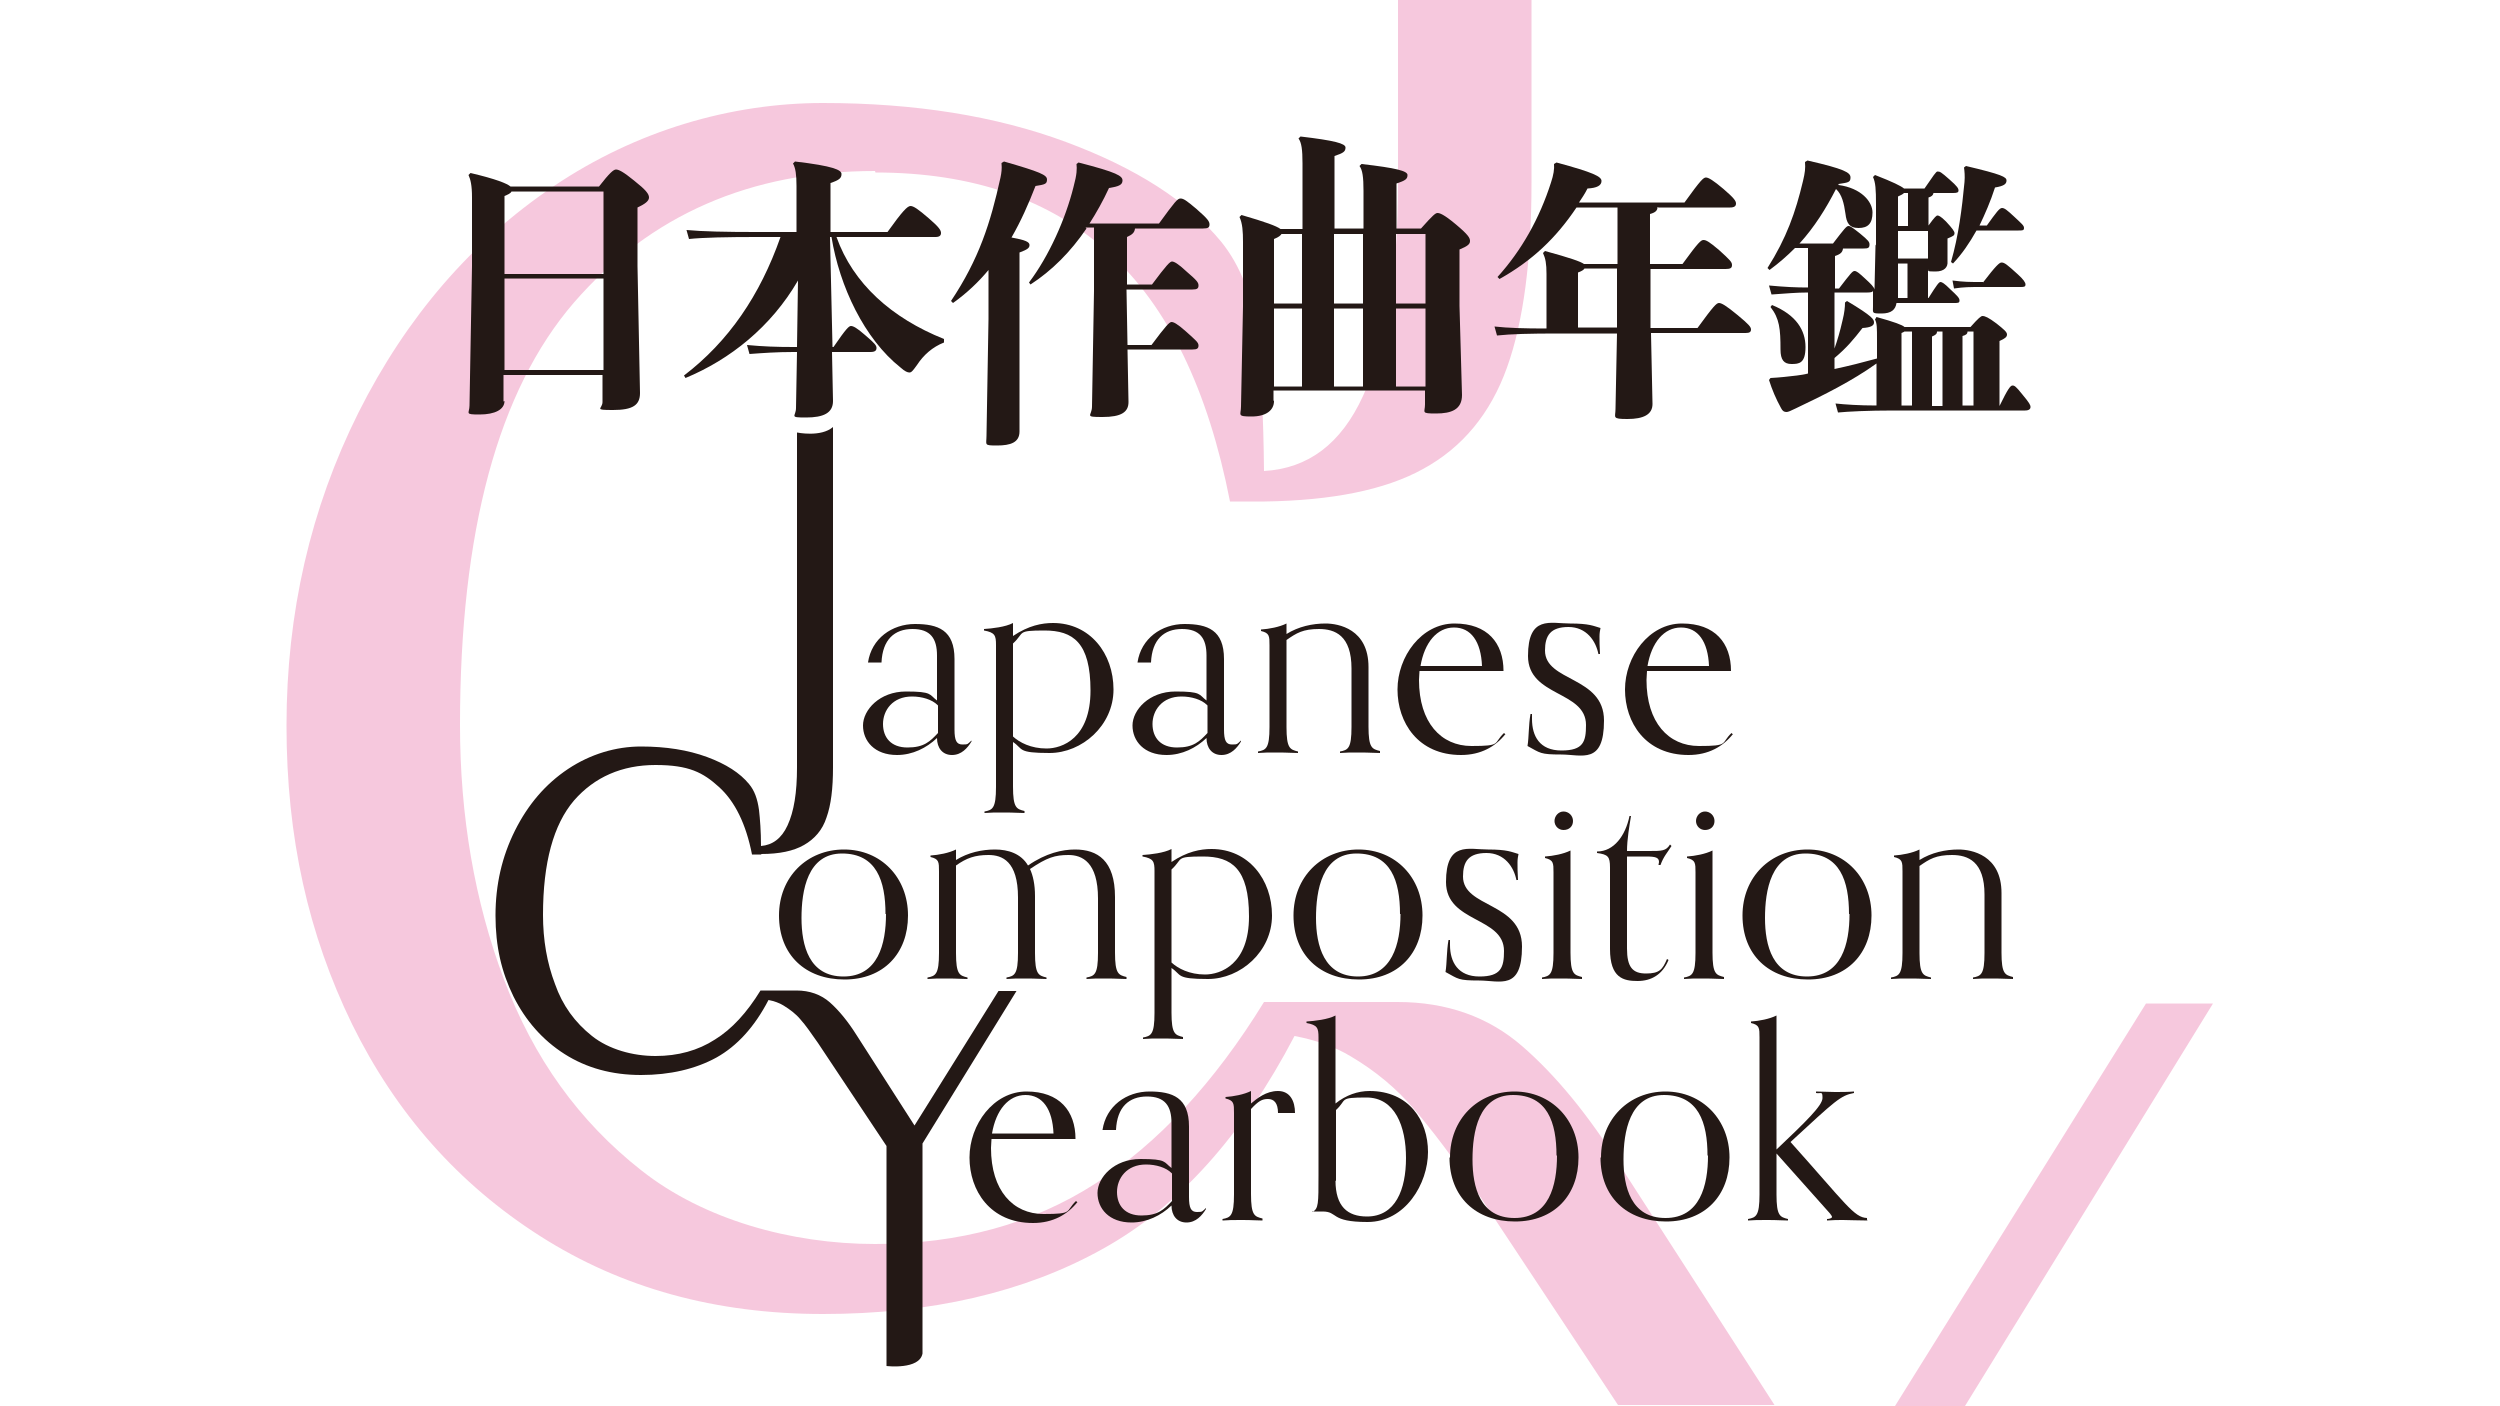 <?xml version="1.0" encoding="UTF-8"?>
<svg xmlns="http://www.w3.org/2000/svg" xmlns:xlink="http://www.w3.org/1999/xlink" version="1.1" viewBox="0 0 500 281.2">
  <!-- Generator: Adobe Illustrator 29.3.1, SVG Export Plug-In . SVG Version: 2.1.0 Build 151)  -->
  <defs>
    <style>
      .st0 {
        isolation: isolate;
      }

      .st1 {
        fill: #f6c8dd;
        mix-blend-mode: multiply;
      }

      .st2 {
        fill: #231815;
      }
    </style>
  </defs>
  <g class="st0">
    <g id="_レイヤー_1" data-name="レイヤー_1">
      <g>
        <polygon class="st1" points="379 281.2 393 281.2 442.6 200.7 429.2 200.7 379 281.2"/>
        <path class="st1" d="M175.1,34.5c19.4,0,35,5.4,46.7,16.1,11.8,10.7,19.8,27.3,24.2,49.7h6.9c13.5-.2,24.1-2.3,31.7-6.5,7.9-4.3,13.5-11.1,16.8-20.3,3.3-9.2,4.9-21.5,4.9-36.9V0h-26.7v36.5c0,18.4-2.3,32.6-7,42.7-4.4,9.6-11,14.5-19.8,15-.1-11-.6-19.9-1.3-26.7-.9-8-3.4-14.4-7.3-19.2-6.7-8.1-17-14.7-31-19.9-14-5.2-30.2-7.8-48.6-7.8s-37.3,5.5-53.8,16.6c-16.5,11.1-29.5,26.2-39.1,45.3-9.6,19.2-14.4,40.1-14.4,62.6s4.4,41.8,13.1,59.7c8.8,17.9,21.3,32,37.6,42.4,16.3,10.4,35.1,15.6,56.6,15.6s40.3-4.3,55.9-13c15.2-8.4,28-22.7,38.4-42.6,4.2.8,8,2.1,11.3,4.1,4.9,2.9,9.1,6.4,12.6,10.5,3.6,4.2,7.9,9.9,13,17.2l27.8,42h31.3l-30.9-47.9c-6.3-10.1-12.9-18.1-19.6-23.9-6.7-5.8-15-8.8-24.9-8.8h-26.7s0,0,0,0h0c-9.9,16.1-21.2,28.3-33.7,36.3-12.6,8.1-27.3,12.1-44.1,12.1s-34.3-4.9-46.7-14.7c-12.5-9.8-21.6-22.5-27.5-38.2-5.9-15.7-8.8-32.7-8.8-50.9,0-38.7,7.6-66.9,22.8-84.5,15.2-17.5,35.3-26.3,60.2-26.3Z"/>
      </g>
      <g>
        <g>
          <path class="st2" d="M100.9,80.2c0,1.7-1.9,2.7-5,2.7s-2-.2-2-1.8l.5-27.9v-13.7c0-2.5-.3-3.6-.7-4.5l.4-.4c5.1,1.2,7.3,2.1,8,2.7h17.7c2.1-2.7,2.9-3.4,3.4-3.4s1.4.4,3.6,2.2c2.4,1.9,3,2.7,3,3.4s-.8,1.3-2.3,2v11.7l.5,25.4c0,2.4-1.4,3.4-5.4,3.4s-2.1-.2-2.1-1.6v-5.4h-19.8v5.3ZM120.7,54.7v-16.4h-18.4c-.2.4-.7.6-1.4.9v15.6h19.8ZM100.9,74h19.8v-18.3h-19.8v18.3Z"/>
          <path class="st2" d="M159.6,56.1c-5.4,9.3-13.6,15.8-22.5,19.5l-.3-.5c8.9-6.8,15.2-16,19.3-27.7h-5c-5.6,0-10.5.1-13.3.4l-.5-1.8c3.1.3,8,.4,13.8.4h8.2v-9.2c0-2.3-.2-3.6-.7-4.5l.4-.4c7.7.9,9.3,1.7,9.3,2.5s-.4,1.2-2.2,1.8v9.8h11.4c3-4.2,4-5.2,4.6-5.2s1.5.6,3.7,2.5c2.1,1.8,2.4,2.4,2.4,2.9s-.3.8-1.1.8h-19.8c3.3,9.3,11,16.2,21.5,20.4v.7c-2.3.9-4.1,2.5-5.4,4.5-.8,1.1-1.1,1.5-1.5,1.5s-.9-.2-1.8-1c-7.2-5.7-12.2-16.2-13.8-26.1h-.3l.5,22h.2c2.6-3.8,3.1-4.2,3.5-4.2s1.1.3,2.8,1.8c2,1.7,2.3,2.1,2.3,2.6s-.3.8-1.2.8h-7.7l.2,9.8c0,2.4-1.9,3.3-5.4,3.3s-2-.2-2-1.9l.2-11.2h-.7c-3.4,0-6.1.2-8.8.4l-.5-1.8c3.2.3,5.9.4,9.3.4h.7l.2-13.4Z"/>
          <path class="st2" d="M200.8,32.3c7.3,2.1,8.6,2.7,8.6,3.6s-.4,1-2.3,1.3c-1.4,3.6-2.9,7-4.8,10.3,2.8.5,3.6.9,3.6,1.5s-.4.9-2,1.5v35.8c0,2.2-1.8,2.8-4.5,2.8s-2.1-.1-2.1-2l.4-23.3v-9.8c-2,2.4-4.3,4.6-7.1,6.6l-.4-.4c5.6-8.4,7.9-15.6,9.9-24.7.2-1,.3-1.7.2-2.9l.5-.3ZM217.3,45.7c-3.2,4.7-6.9,8.4-11.2,11.2l-.3-.4c4-5.3,7.3-12.7,8.9-19.1.7-2.6.7-3.6.6-4.6l.4-.3c7.8,2,8.8,2.7,8.8,3.6s-.8,1.2-2.7,1.5c-1.2,2.6-2.5,4.9-3.9,7.1h13.9c3.2-4.4,3.7-5,4.3-5s1.2.4,3.2,2.1c2.3,2,2.6,2.5,2.6,3.1s-.3.8-1.3.8h-13.6c-.1.8-.5,1.2-1.6,1.7v9.5h5c2.9-3.9,3.6-4.6,4-4.6s1.2.4,2.9,2c2.1,1.8,2.4,2.2,2.4,2.8s-.3.8-1.2.8h-13.2l.2,11.1h4.8c2.9-3.9,3.6-4.6,4-4.6s1.1.3,2.9,1.9c2,1.8,2.5,2.2,2.5,2.8s-.3.8-1.2.8h-13l.2,10.5c0,2-1.4,3-5.2,3s-2.1-.2-2.1-2.1l.4-23.1v-12.7h-1.7Z"/>
          <path class="st2" d="M254.8,80.2c0,1.8-1.5,3.1-4.5,3.1s-2.1-.3-2.1-2l.4-20v-12.9c0-2.1-.1-3.7-.7-5l.4-.4c4.8,1.4,7,2.2,7.8,2.8h4.4v-13.1c0-2.8-.2-4.2-.8-5l.4-.4c6.8.8,9,1.4,9,2.2s-.4,1.1-2.2,1.7v14.5h5.8v-7.5c0-2.8-.2-4.2-.8-5l.4-.4c7,.8,9.2,1.4,9.2,2.2s-.4,1.1-2.2,1.7v9h4.9c2.4-2.7,2.9-3.1,3.3-3.1s1.2.2,3.7,2.3c2.5,2.1,2.8,2.7,2.8,3.3s-.4,1-2.1,1.7v11.3l.5,17.8c0,2.9-2.1,3.7-5.2,3.7s-2.2-.2-2.2-1.8v-2.8h-30.3v2ZM260.4,46.8h-4.1c-.2.3-.5.6-1.5,1v12.9h5.6v-13.9ZM260.4,61.7h-5.6v15.6h5.6v-15.6ZM272.6,46.8h-5.8v13.9h5.8v-13.9ZM272.6,61.7h-5.8v15.6h5.8v-15.6ZM285.1,60.7v-13.9h-5.9v13.9h5.9ZM279.2,77.3h5.9v-15.6h-5.9v15.6Z"/>
          <path class="st2" d="M331.5,41.4c0,.7-.4,1.1-1.5,1.4v10h6.5c3.2-4.4,3.7-4.8,4.2-4.8s1.1.3,3.1,2c2.2,2,2.6,2.4,2.6,3s-.3.8-1.3.8h-15v11.8h9.4c3.2-4.4,3.8-5,4.3-5s1.4.5,3.7,2.4c2.3,1.9,2.7,2.4,2.7,2.9s-.3.7-1.1.7h-18.9l.3,14.2c0,2.1-1.8,3-5,3s-2.4-.3-2.4-2l.3-15.1h-11.8c-5.6,0-9.4.1-12.2.4l-.5-1.8c2.7.3,5.9.4,10.4.4v-10.9c0-2.1-.2-3.1-.7-4.2l.4-.4c5.1,1.4,7.1,2.1,7.8,2.6h6.7v-11.3h-8.2c-4.1,6.1-8.8,10.6-15.4,14.3l-.4-.4c4.8-5.3,8.4-11.7,10.7-18.9.5-1.5.7-2.7.6-3.7l.5-.3c7.4,2,9,2.8,9,3.7s-.9,1.4-2.8,1.5c-.5,1-1.1,1.9-1.7,2.8h21.1c3.3-4.6,3.8-5,4.3-5s1.5.6,3.5,2.3c2.1,1.8,2.5,2.4,2.5,2.9s-.3.8-1.2.8h-14.3ZM323.4,65.5v-11.8h-6.5c-.2.3-.5.5-1.3.8v11h7.8Z"/>
          <path class="st2" d="M375.2,48.9v-8c0-3.1-.1-4.4-.6-5.5l.4-.4c3.6,1.4,5.2,2.2,5.8,2.7h4.1c1.8-2.6,2.3-3.4,2.6-3.4.5,0,.7.1,2.4,1.6,1.6,1.4,1.8,1.8,1.8,2.2s-.3.5-1.1.5h-3.9c-.1.5-.4.7-1,.9v5.6c1.3-1.8,1.6-2,1.8-2s.6.1,1.7,1.2c1.3,1.4,1.7,2,1.7,2.3,0,.5-.2.6-1.4,1.1v4.6c.1,1.1-.6,2-2.4,2s-1.4-.1-1.5-.5v5.8h.1c1.7-2.7,2.1-3.2,2.4-3.2s.8.3,1.9,1.4c1.5,1.4,1.9,1.8,1.9,2.3s-.3.5-1.1.5h-11.5c-.2,1.3-1,2.1-3,2.1s-1.7-.1-1.7-1.4v-3.2c0,.3-.4.4-1.1.4h-6.6v11.2c.6-1.7,1.1-3.4,1.6-5.6.4-1.6.5-2.7.5-3.6l.4-.3c5.2,3.1,5.4,3.7,5.4,4.3s-.6,1-2.3,1.1c-1.8,2.3-3.1,3.9-5.6,6v2.2c2.8-.6,5.6-1.3,8.5-2.1v-3.7c0-2.5,0-3.3-.4-4.1l.3-.5c3.6,1,5.2,1.6,5.6,2h13.2c1.6-1.8,2.1-2.2,2.4-2.2.5,0,1.2.3,2.8,1.5,1.5,1.2,2.1,1.7,2.1,2.2s-.4.8-1.5,1.3v13c1.7-3.5,2.2-4.1,2.6-4.1s.7.2,1.9,1.7c1.5,1.8,1.7,2.2,1.7,2.6s-.3.7-1.1.7h-26.3c-5.1,0-9,.2-11.1.4l-.5-1.8c1.9.2,4.7.4,8.2.4v-8.4c-4.9,3.5-10.5,6.3-16.2,9-1,.5-1.5.7-1.8.7-.5,0-.8-.2-1.1-.8-1-1.8-1.8-3.7-2.4-5.6l.3-.4c1.9-.1,3.6-.3,5.3-.5.7-.1,1.5-.2,2.2-.4v-16.2c-2.4,0-4.3.2-7.3.4l-.5-1.8c3.3.3,5.4.4,7.8.4v-7.9h-2.6c-1.6,1.6-3.2,3-5.1,4.4l-.4-.4c3.8-6,5.6-11.1,7.1-17.4.4-1.7.5-2.5.4-3.8l.5-.3c7.4,1.7,8.6,2.4,8.6,3.4s-.5,1-2.4,1.3v.2c4.5.6,6.8,3.3,6.8,5.5s-.9,3.1-2.8,3.1-2.4-1.1-2.6-2.8c-.3-2.1-.7-3.9-1.9-5-2,3.9-4.3,7.6-7.3,10.9h6.7c2.3-3,2.7-3.5,3.1-3.5s.9.4,2.3,1.5c1.7,1.4,1.9,1.7,1.9,2.2,0,.7-.3.8-1.2.8h-4.1c-.1.7-.4,1.1-1.6,1.5v6.5h.8c2.3-3,2.7-3.5,3.1-3.5s.8.3,2.1,1.5c1.2,1.1,1.8,1.7,1.9,2.2l.2-8.8ZM354.4,61c4.9,2,6.7,5.1,6.7,8.4s-1.3,3.4-2.8,3.4-2.2-.8-2.2-2.9c0-4.1-.2-6.2-2-8.5l.3-.4ZM381.6,45.2v-6.6h-.8c-.2.2-.5.4-1.2.7v5.9h1.9ZM385.6,51.7v-5.5h-6v5.5h6ZM379.6,59.6h1.9v-6.9h-1.9v6.9ZM382.4,66.3h-1.5c-.2.1-.3.2-.6.3v14.5h2.1v-14.9ZM388.5,66.3h-1.1c0,.5-.3.7-1,1v13.9h2.1v-14.9ZM397.3,45.2c2-2.8,2.6-3.6,3.1-3.6s1,.4,2.4,1.7c1.6,1.5,2,1.8,2,2.3s-.3.5-1.1.5h-8.4c-1.4,2.5-2.9,4.7-4.7,6.6l-.4-.3c1.5-5.2,2.2-10.7,2.7-16,.1-1.2,0-2.2-.1-2.9l.4-.3c7.2,1.7,8.1,2.2,8.1,2.9s-.5,1.1-2.3,1.4c-.9,2.8-2,5.3-3.1,7.6h1.5ZM396.6,56.5c2.6-3.4,3.3-4,3.7-4,.6,0,1.1.4,3.3,2.4,1.1,1,1.5,1.6,1.5,2s-.2.5-.9.5h-7.9c-2.3,0-3.5,0-5.5.3l-.3-1.6c2.3.3,3.4.3,5.7.3h.4ZM394.7,66.3h-1.2c0,.5-.3.7-1,.9v13.9h2.2v-14.9Z"/>
        </g>
        <g>
          <path class="st2" d="M194.3,148.3c-.8,1.3-2,2.7-3.9,2.7s-3-1.4-3-3.4c-2.1,2-4.9,3.4-8,3.4-4.5,0-6.8-2.8-6.8-5.9s3.3-6.8,8.6-6.8,4.6.6,6.2,1.8v-9c0-3.4-1.3-5.3-4.9-5.3s-6,2.1-6.2,6.7h-2.7c.7-4.8,4.8-7.7,9.4-7.7s7.9,1.2,7.9,7v14.1c0,2.2.4,3,1.6,3s1-.1,1.8-.8v.3ZM187.5,141c-1.1-1.1-3.1-1.7-5.1-1.7-3.9,0-5.8,2.8-5.8,5.5s1.6,4.7,4.9,4.7,4.5-1.2,6.1-2.9v-5.5Z"/>
          <path class="st2" d="M204.9,162.6c-1.2,0-2-.1-4-.1s-2.8,0-4,.1v-.3c1.6-.3,2.3-.6,2.3-4.9v-28.4c0-1.9-.2-2.5-2.4-2.9v-.3c1.6-.1,4.3-.4,5.8-1.2v2.6c3.1-2.1,5.8-2.6,8-2.6,7.4,0,12.1,6.1,12.1,13.3s-6.3,12.7-12.8,12.7-5.2-.8-7.3-2.2v8.9c0,4.3.7,4.5,2.3,4.9v.3ZM202.6,147.3c1.3,1.2,3.6,2.4,6.7,2.4s8.8-2,8.8-11.6-3.5-12-9.2-12-3.9.4-6.3,2.6v18.5Z"/>
          <path class="st2" d="M248.2,148.3c-.8,1.3-2,2.7-3.9,2.7s-3-1.4-3-3.4c-2.1,2-4.9,3.4-8,3.4-4.5,0-6.8-2.8-6.8-5.9s3.3-6.8,8.6-6.8,4.6.6,6.2,1.8v-9c0-3.4-1.3-5.3-4.9-5.3s-6,2.1-6.2,6.7h-2.7c.7-4.8,4.8-7.7,9.4-7.7s7.9,1.2,7.9,7v14.1c0,2.2.4,3,1.6,3s1-.1,1.8-.8v.3ZM241.4,141c-1.1-1.1-3.1-1.7-5.1-1.7-3.9,0-5.8,2.8-5.8,5.5s1.6,4.7,4.9,4.7,4.5-1.2,6.1-2.9v-5.5Z"/>
          <path class="st2" d="M276,150.6c-1.2,0-2-.1-4-.1s-2.8,0-4,.1v-.3c1.6-.3,2.3-.6,2.3-4.9v-11.7c0-6.6-3.3-7.9-6.5-7.9s-4.5.8-6.5,2.2v17.4c0,4.3.7,4.5,2.3,4.9v.3c-1.2,0-2-.1-4-.1s-2.8,0-4,.1v-.3c1.6-.3,2.3-.6,2.3-4.9v-16.3c0-1.9,0-2.5-1.7-2.9v-.3c1.6-.1,3.7-.5,5.1-1.2v2.1c2.4-1.5,5.2-2.1,7.8-2.1s8.6,1.1,8.6,8.7v11.9c0,4.3.7,4.5,2.3,4.9v.3Z"/>
          <path class="st2" d="M301.1,146.8c-2,2.5-4.9,4.2-8.9,4.2-8.6,0-12.7-6.5-12.7-13.1s4.8-13.2,11.4-13.2,9.8,3.9,9.8,9.5h-16.8c0,.5-.1,1.2-.1,1.8,0,8.5,4.4,13.2,10.5,13.2s4.3-.5,6.5-2.6l.2.2ZM296.4,133.2c-.2-4.9-2.2-7.7-5.6-7.7s-5.9,3-6.7,7.7h12.3Z"/>
          <path class="st2" d="M319.7,130.9c-.5-2.7-2.4-5.5-6-5.5s-4.7,1.7-4.7,4.7c0,6.3,11.8,5.1,11.8,14s-4.4,6.8-8.6,6.8-4.1-.3-6.7-1.7c.3-1.8.2-4.2.6-6.4h.3c0,.3,0,.7,0,1,0,3.4,1.5,6.3,5.9,6.3s4.9-1.8,4.9-5.1c0-6.9-11.6-5.6-11.6-13.8s4.5-6.5,8.4-6.5,4.7.5,6.1.9c-.1.5-.2,1-.2,1.7,0,1.1,0,1.8.1,3.5h-.3Z"/>
          <path class="st2" d="M346.6,146.8c-2,2.5-4.9,4.2-8.9,4.2-8.6,0-12.7-6.5-12.7-13.1s4.8-13.2,11.4-13.2,9.8,3.9,9.8,9.5h-16.8c0,.5-.1,1.2-.1,1.8,0,8.5,4.4,13.2,10.5,13.2s4.3-.5,6.5-2.6l.2.2ZM341.8,133.2c-.2-4.9-2.2-7.7-5.6-7.7s-5.9,3-6.7,7.7h12.3Z"/>
        </g>
        <g>
          <path class="st2" d="M155.8,183.1c0-7.7,5.6-13.2,13-13.2s12.8,5.6,12.8,13.2-4.9,12.8-12.7,12.8-13.1-4.9-13.1-12.8ZM177.1,182.8c0-6.6-1.8-12.1-8.7-12.1s-8.1,7.4-8.1,12.9,1.5,11.7,8.4,11.7,8.5-6.5,8.5-12.5Z"/>
          <path class="st2" d="M225.3,195.8c-1.2,0-2-.1-4-.1s-2.8,0-4,.1v-.3c1.6-.3,2.3-.6,2.3-4.9v-10.9c0-7.3-3.2-8.7-5.9-8.7s-4.3.5-7.7,2.8c.6,1.3,1,3.1,1,5.4v11.4c0,4.3.7,4.5,2.3,4.9v.3c-1.2,0-2-.1-4-.1s-2.8,0-4,.1v-.3c1.6-.3,2.3-.6,2.3-4.9v-11.1c0-7.3-3.2-8.5-5.9-8.5s-4.4.6-6.5,2.1v17.5c0,4.3.7,4.5,2.3,4.9v.3c-1.2,0-2-.1-4-.1s-2.8,0-4,.1v-.3c1.6-.3,2.3-.6,2.3-4.9v-16.3c0-1.9,0-2.5-1.7-2.9v-.3c1.6-.1,3.7-.5,5.1-1.2v2.1c2.4-1.5,5.2-2.1,7.8-2.1s5.2.8,6.6,3.2c3.6-2.5,6.9-3.2,9.4-3.2,4.5,0,8,2.2,8,9.5v11.1c0,4.3.7,4.5,2.3,4.9v.3Z"/>
          <path class="st2" d="M236.6,207.8c-1.2,0-2-.1-4-.1s-2.8,0-4,.1v-.3c1.6-.3,2.3-.6,2.3-4.9v-28.4c0-1.9-.2-2.5-2.4-2.9v-.3c1.6-.1,4.3-.4,5.8-1.2v2.6c3.1-2.1,5.8-2.6,8-2.6,7.4,0,12.1,6.1,12.1,13.3s-6.3,12.7-12.8,12.7-5.2-.8-7.3-2.2v8.9c0,4.3.7,4.5,2.3,4.9v.3ZM234.3,192.5c1.3,1.2,3.6,2.4,6.7,2.4s8.8-2,8.8-11.6-3.5-12-9.2-12-3.9.4-6.3,2.6v18.5Z"/>
          <path class="st2" d="M258.7,183.1c0-7.7,5.6-13.2,13-13.2s12.8,5.6,12.8,13.2-4.9,12.8-12.7,12.8-13.1-4.9-13.1-12.8ZM280,182.8c0-6.6-1.8-12.1-8.7-12.1s-8.1,7.4-8.1,12.9,1.6,11.7,8.4,11.7,8.5-6.5,8.5-12.5Z"/>
          <path class="st2" d="M303.3,176.1c-.5-2.7-2.4-5.5-6-5.5s-4.7,1.7-4.7,4.7c0,6.3,11.8,5.1,11.8,14s-4.4,6.8-8.6,6.8-4.1-.3-6.7-1.7c.3-1.8.2-4.2.6-6.4h.3c0,.3,0,.7,0,1,0,3.4,1.6,6.3,5.9,6.3s4.9-1.8,4.9-5.1c0-6.9-11.6-5.6-11.6-13.8s4.5-6.5,8.4-6.5,4.7.5,6.1.9c-.1.5-.2,1-.2,1.7,0,1.1,0,1.8.1,3.5h-.3Z"/>
          <path class="st2" d="M316.4,195.8c-1.2,0-2-.1-4-.1s-2.8,0-4,.1v-.3c1.6-.3,2.3-.6,2.3-4.9v-16.1c0-1.9,0-2.5-1.7-2.9v-.3c1.6-.1,3.7-.5,5.1-1.2v20.4c0,4.3.7,4.5,2.3,4.9v.3ZM312.7,166c-1,0-1.8-.8-1.8-1.8s.8-1.9,1.8-1.9,1.9.8,1.9,1.9-.8,1.8-1.9,1.8Z"/>
          <path class="st2" d="M333.7,192c-1.2,2.9-3.4,4.2-6.2,4.2s-5.5-.6-5.5-6.4v-16.3c0-2.2-.4-2.6-2.6-2.9v-.3c3.4,0,5.7-3.2,6.5-7.1h.3c-.3,1.8-.8,4.7-.8,7h4.4c2.6,0,3.4,0,4.2-1.3l.3.3c-.8,1.3-1.6,2.1-2.2,3.8h-.4c0-.2.1-.4.1-.6,0-.9-.7-1.1-2.6-1.1h-3.8v18.4c0,3.7,1.1,5,3.8,5s3.3-.8,4.2-2.9l.3.2Z"/>
          <path class="st2" d="M344.8,195.8c-1.2,0-2-.1-4-.1s-2.8,0-4,.1v-.3c1.6-.3,2.3-.6,2.3-4.9v-16.1c0-1.9,0-2.5-1.7-2.9v-.3c1.6-.1,3.7-.5,5.1-1.2v20.4c0,4.3.7,4.5,2.3,4.9v.3ZM341,166c-1,0-1.8-.8-1.8-1.8s.8-1.9,1.8-1.9,1.9.8,1.9,1.9-.8,1.8-1.9,1.8Z"/>
          <path class="st2" d="M348.5,183.1c0-7.7,5.6-13.2,13-13.2s12.8,5.6,12.8,13.2-4.9,12.8-12.7,12.8-13.1-4.9-13.1-12.8ZM369.8,182.8c0-6.6-1.8-12.1-8.7-12.1s-8.1,7.4-8.1,12.9,1.5,11.7,8.4,11.7,8.5-6.5,8.5-12.5Z"/>
          <path class="st2" d="M402.6,195.8c-1.2,0-2-.1-4-.1s-2.8,0-4,.1v-.3c1.6-.3,2.3-.6,2.3-4.9v-11.7c0-6.6-3.3-7.9-6.5-7.9s-4.5.8-6.5,2.2v17.4c0,4.3.7,4.5,2.3,4.9v.3c-1.2,0-2-.1-4-.1s-2.8,0-4,.1v-.3c1.6-.3,2.3-.6,2.3-4.9v-16.3c0-1.9,0-2.5-1.7-2.9v-.3c1.6-.1,3.7-.5,5.1-1.2v2.1c2.4-1.5,5.2-2.1,7.8-2.1s8.6,1.1,8.6,8.7v11.9c0,4.3.7,4.5,2.3,4.9v.3Z"/>
        </g>
        <g>
          <path class="st2" d="M215.5,240.4c-2,2.5-4.9,4.2-8.9,4.2-8.6,0-12.7-6.5-12.7-13.1s4.8-13.2,11.4-13.2,9.8,3.9,9.8,9.5h-16.8c0,.5-.1,1.2-.1,1.8,0,8.5,4.4,13.2,10.5,13.2s4.3-.5,6.5-2.6l.2.2ZM210.7,226.7c-.2-4.9-2.2-7.7-5.6-7.7s-5.9,3-6.7,7.7h12.3Z"/>
          <path class="st2" d="M241.2,241.8c-.8,1.3-2,2.7-3.9,2.7s-3-1.4-3-3.4c-2.1,2-4.9,3.4-8,3.4-4.5,0-6.8-2.8-6.8-5.9s3.3-6.8,8.6-6.8,4.6.6,6.2,1.8v-9c0-3.4-1.3-5.3-4.9-5.3s-6,2.1-6.2,6.7h-2.7c.7-4.8,4.8-7.7,9.4-7.7s7.9,1.2,7.9,7v14.1c0,2.2.4,3,1.6,3s1-.1,1.8-.8v.3ZM234.3,234.6c-1.1-1.1-3.1-1.7-5.1-1.7-3.9,0-5.8,2.8-5.8,5.5s1.6,4.7,4.9,4.7,4.5-1.2,6.1-2.9v-5.5Z"/>
          <path class="st2" d="M252.5,244.1c-1.2,0-2-.1-4-.1s-2.8,0-4,.1v-.3c1.6-.3,2.3-.6,2.3-4.9v-16.3c0-1.9,0-2.5-1.7-2.9v-.3c1.6-.1,3.7-.5,5.1-1.2v2.5c1.2-1,3-2.5,5.4-2.5s3.4,2,3.4,4.4h-3.4c0-2-.8-2.8-2-2.8s-1.9.4-3.4,2v17c0,4.3.7,4.5,2.3,4.9v.3Z"/>
          <path class="st2" d="M262.5,242.4c1.2-.7,1.2-1.6,1.2-7.4v-27.5c0-1.9-.2-2.5-2.4-2.9v-.3c1.6-.1,4.3-.4,5.8-1.2v17.6c2.1-1.7,4.5-2.5,6.8-2.5,7.9,0,11.7,5.9,11.7,12.2s-4.5,14-12.1,14-5.8-2.1-9-2.1-1.3,0-2.1.1v-.2ZM267.1,236.1c0,5.2,2.4,7.2,6.3,7.2,5.7,0,7.8-5.4,7.8-11.7s-2.2-12.1-7.9-12.1-3.8.4-6.1,2.5v14.2Z"/>
          <path class="st2" d="M290,231.5c0-7.7,5.6-13.2,12.9-13.2s12.8,5.6,12.8,13.2-4.9,12.8-12.7,12.8-13.1-4.9-13.1-12.8ZM311.3,231.1c0-6.6-1.8-12.1-8.7-12.1s-8.1,7.4-8.1,12.9,1.5,11.7,8.4,11.7,8.5-6.5,8.5-12.5Z"/>
          <path class="st2" d="M320.2,231.5c0-7.7,5.6-13.2,12.9-13.2s12.8,5.6,12.8,13.2-4.9,12.8-12.7,12.8-13.1-4.9-13.1-12.8ZM341.5,231.1c0-6.6-1.8-12.1-8.7-12.1s-8.1,7.4-8.1,12.9,1.5,11.7,8.4,11.7,8.5-6.5,8.5-12.5Z"/>
          <path class="st2" d="M373.5,244.1c-2.1,0-3.6-.1-4.9-.1s-1.7,0-3.2.1v-.3c.5,0,1-.2,1-.4s-.2-.4-.4-.7l-10.7-12v8.2c0,4.3.7,4.5,2.3,4.9v.3c-1.2,0-2-.1-4-.1s-2.8,0-4,.1v-.3c1.6-.3,2.3-.6,2.3-4.9v-31.4c0-1.9,0-2.5-1.7-2.9v-.3c1.6-.1,3.7-.5,5.1-1.2v26.8c5.9-5.6,9.2-8.8,9.2-10.3s-.3-.8-1.3-1v-.3c1.2,0,2.5.1,3.8.1s2.5,0,3.8-.1v.3c-2.7.5-3.7,1.5-12.7,9.8,11.1,12.4,12.7,15.1,15.3,15.2v.3Z"/>
        </g>
        <path class="st2" d="M152.2,170.8c3.7,0,6.5-.6,8.6-1.8,2.1-1.2,3.7-3,4.5-5.5.9-2.5,1.3-5.8,1.3-10v-68.1c-2.4,2.1-7.2,1.1-7.2,1.1v67c0,5-.6,8.8-1.9,11.6-1.2,2.6-3,3.9-5.3,4.1,0-3-.2-5.4-.4-7.2-.3-2.2-.9-3.9-2-5.2-1.8-2.2-4.6-4-8.4-5.4-3.8-1.4-8.2-2.1-13.2-2.1s-10.1,1.5-14.6,4.5c-4.5,3-8,7.1-10.6,12.3-2.6,5.2-3.9,10.8-3.9,17s1.2,11.3,3.6,16.2c2.4,4.8,5.8,8.7,10.2,11.5,4.4,2.8,9.5,4.2,15.3,4.2s10.9-1.2,15.1-3.5c4.1-2.3,7.6-6.1,10.4-11.5,1.1.2,2.2.6,3,1.1,1.3.8,2.5,1.7,3.4,2.8,1,1.1,2.1,2.7,3.5,4.7l13.7,20.6v44s6.6.8,7.2-2.5v-42l18.8-30.5h-3.6l-16.8,26.9-11.6-18.1c-1.7-2.7-3.5-4.9-5.3-6.5-1.8-1.6-4.1-2.4-6.7-2.4h-7.2s0,0,0,0h0c-2.7,4.4-5.7,7.7-9.1,9.8-3.4,2.2-7.4,3.3-11.9,3.3s-9.3-1.3-12.7-4c-3.4-2.7-5.9-6.1-7.4-10.4-1.6-4.2-2.4-8.8-2.4-13.8,0-10.5,2.1-18.1,6.2-22.9,4.1-4.7,9.6-7.1,16.3-7.1s9.5,1.5,12.7,4.4c3.2,2.9,5.4,7.4,6.6,13.5h1.9Z"/>
      </g>
    </g>
  </g>
</svg>